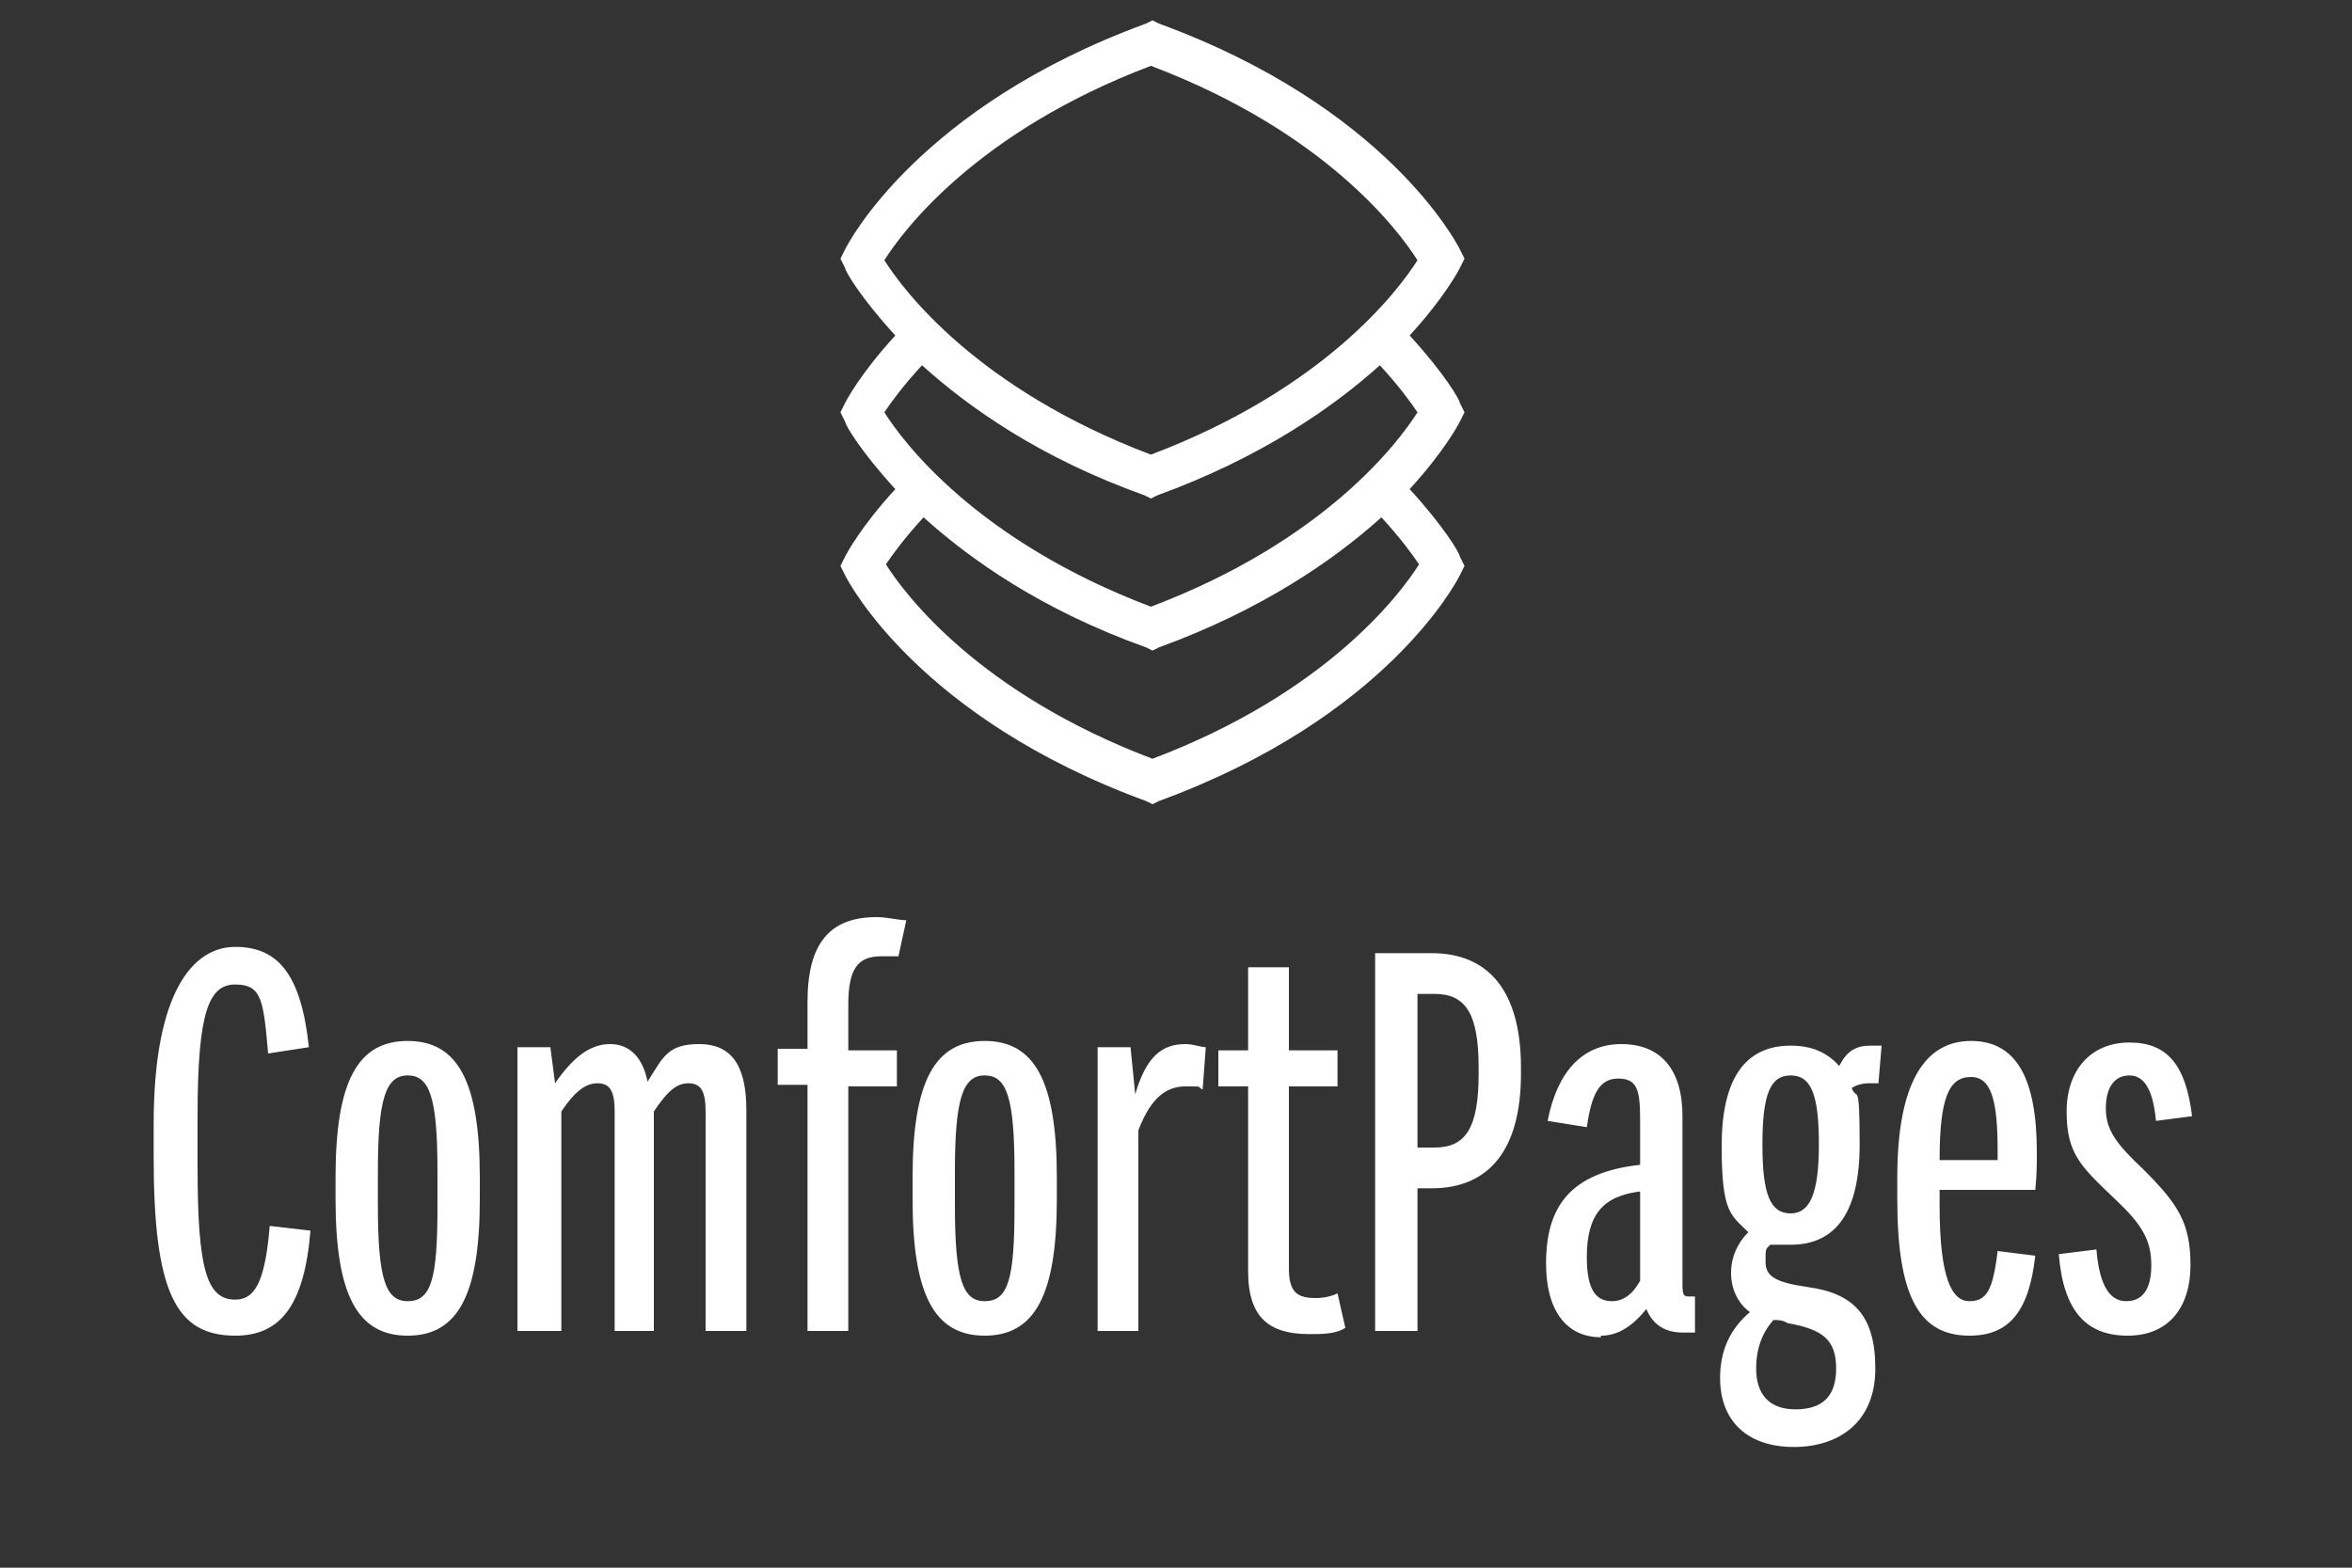 <?xml version="1.0" encoding="UTF-8"?>
<svg xmlns="http://www.w3.org/2000/svg" version="1.1" viewBox="0 0 150 100">
  <rect x="0" y="0" width="150" height="100" fill="#333333" stroke="none"/>
  <defs>
    <style>
      .cls-1 {
        fill: #fff;
      }
    </style>
  </defs>
  <!-- Generator: Adobe Illustrator 28.7.8, SVG Export Plug-In . SVG Version: 1.2.0 Build 200)  -->
  <g>
    <g id="Layer_1">
      <g id="Layer_4">
        <path class="cls-1" d="M135.7,85.2c2.6,0,4-1.8,4-4.5s-.8-3.9-3-6.1c-1.7-1.6-2.4-2.5-2.4-3.9s.6-2.1,1.5-2.1,1.5.8,1.7,2.9l2.3-.3c-.4-3.3-1.6-4.7-4-4.7s-4,1.7-4,4.4.9,3.5,3.1,5.6c1.7,1.6,2.3,2.6,2.3,4.2s-.6,2.3-1.6,2.3-1.7-.9-1.9-3.3l-2.4.3c.3,3.7,1.8,5.2,4.4,5.2M125.7,68.7c1.3,0,1.7,1.5,1.7,4.7v.6h-3.7c0-4,.6-5.3,2-5.3M125.6,85.2c2.5,0,3.8-1.5,4.2-5.1l-2.4-.3c-.3,2.5-.7,3.2-1.8,3.2s-1.9-1.4-1.9-6.1v-1h6.1c.1-.9.1-1.7.1-2.4,0-4.7-1.3-7.1-4.2-7.1s-4.7,2.6-4.7,8.7v1.4c0,6.2,1.4,8.7,4.6,8.7M112,87.3c0-1.3.4-2.3,1.1-3.1.3,0,.6,0,.9.2,2.3.4,3.1,1.1,3.1,2.9s-.9,2.6-2.6,2.6-2.5-1-2.5-2.6M114.2,77.4c-1.3,0-1.8-1.2-1.8-4.4s.5-4.4,1.8-4.4,1.8,1.2,1.8,4.4-.6,4.4-1.8,4.4M114.2,79.4c2.9,0,4.4-2.1,4.4-6.4s-.2-2.7-.5-3.6c.3-.2.7-.3,1.1-.3s.4,0,.6,0l.2-2.4c-.2,0-.4,0-.7,0-.9,0-1.5.3-2,1.3-.8-.9-1.8-1.3-3.1-1.3-2.9,0-4.4,2.1-4.4,6.4s.6,4.4,1.7,5.5c-.7.7-1.1,1.6-1.1,2.6s.4,1.9,1.2,2.5c-1.3,1.1-1.9,2.5-1.9,4.2,0,2.8,1.8,4.4,4.7,4.4s5.2-1.6,5.2-5-1.4-4.8-4.3-5.2c-2.1-.3-2.7-.7-2.7-1.6s0-.8.3-1.1c.4,0,.8,0,1.3,0M101.2,80.2c0-2.7,1-3.9,3.4-4.2v5.7c-.5.9-1.1,1.3-1.8,1.3-1,0-1.6-.7-1.6-2.8M102.1,85.2c1.1,0,2-.6,2.9-1.7.4,1,1.2,1.5,2.3,1.5s.5,0,.8,0v-2.3h-.3c-.4,0-.5,0-.5-.8v-10.7c0-3-1.4-4.6-3.9-4.6s-4.1,1.8-4.7,4.9l2.5.4c.3-2.1.8-3.1,2-3.1s1.4.7,1.4,2.6v2.9c-4.5.5-6,2.7-6,6.3,0,3,1.3,4.7,3.5,4.7M90.4,73.2v-9.8h1.1c2,0,2.8,1.3,2.8,4.7v.4c0,3.4-.8,4.7-2.8,4.7h-1.1ZM87.7,84.9h2.7v-9.1h.9c3.7,0,5.7-2.5,5.7-7.3v-.4c0-4.8-2-7.3-5.7-7.3h-3.6v24.1ZM83.5,85.1c.8,0,1.7,0,2.3-.4l-.5-2.2c-.4.2-.9.3-1.4.3-1.2,0-1.7-.4-1.7-1.9v-11.6h3.1v-2.3h-3.1v-5.3h-2.6v5.3h-1.9v2.3h1.9v11.8c0,3,1.4,4,3.9,4M70,84.9h2.6v-12.8c.8-2.1,1.8-2.8,3-2.8s.7,0,1.1.2l.2-2.7c-.3,0-.8-.2-1.3-.2-1.5,0-2.5.8-3.2,3.2l-.3-3h-2.1v18.1ZM62.8,83c-1.4,0-1.9-1.4-1.9-6.1v-2.2c0-4.6.5-6.1,1.9-6.1s1.9,1.4,1.9,6.1v2.3c0,4.6-.4,6-1.9,6M62.8,85.2c3.2,0,4.6-2.6,4.6-8.7v-1.4c0-6.1-1.4-8.7-4.6-8.7s-4.6,2.6-4.6,8.7v1.4c0,6.1,1.4,8.7,4.6,8.7M51.5,84.9h2.6v-15.6h3.1v-2.3h-3.1v-2.9c0-2.3.6-3.1,2.1-3.1s.8,0,1.1,0l.5-2.3c-.5,0-1.2-.2-1.9-.2-3,0-4.4,1.7-4.4,5.4v3h-1.9v2.3h1.9s0,15.6,0,15.6ZM33.2,84.9h2.6v-14c.8-1.2,1.5-1.8,2.3-1.8s1.1.5,1.1,1.8v14h2.5v-14c.8-1.2,1.4-1.8,2.2-1.8s1.1.5,1.1,1.8v14h2.6v-14.1c0-2.9-1-4.2-3-4.2s-2.3.8-3.3,2.4c-.3-1.5-1.1-2.4-2.4-2.4s-2.4.9-3.5,2.5l-.3-2.3h-2.1v18.1h.2ZM26,83c-1.4,0-1.9-1.4-1.9-6.1v-2.2c0-4.6.5-6.1,1.9-6.1s1.9,1.4,1.9,6.1v2.3c0,4.6-.4,6-1.9,6M26,85.2c3.2,0,4.6-2.6,4.6-8.7v-1.4c0-6.1-1.4-8.7-4.6-8.7s-4.6,2.6-4.6,8.7v1.4c0,6.1,1.4,8.7,4.6,8.7M15,85.2c2.8,0,4.4-1.8,4.8-6.7l-2.6-.3c-.3,3.7-1,4.7-2.2,4.7-1.8,0-2.4-1.9-2.4-8.4v-3.3c0-6.6.7-8.4,2.4-8.4s1.8,1,2.1,4.4l2.6-.4c-.5-4.7-2-6.4-4.7-6.4s-5.2,2.9-5.2,11.3v2.1c0,8.6,1.4,11.4,5.2,11.4"/>
      </g>
    </g>
    <g id="Layer_3-2" data-name="Layer_3">
      <path class="cls-1" d="M93.4,26.3l-.3-.6c0-.2-1-1.9-3.2-4.3,2.2-2.4,3.1-4.1,3.2-4.3l.3-.6-.3-.6c-.2-.4-4.7-9.1-19.2-14.4l-.4-.2-.4.2c-14.5,5.3-19,14-19.2,14.4l-.3.6.3.6c0,.2,1,1.9,3.2,4.3-2.2,2.4-3.1,4.1-3.2,4.3l-.3.6.3.6c0,.2,1,1.9,3.2,4.3-2.2,2.4-3.1,4.1-3.2,4.3l-.3.6.3.6c.2.4,4.7,9.1,19.2,14.4l.4.2.4-.2c14.5-5.3,19-14,19.2-14.4l.3-.6-.3-.6c0-.2-1-1.9-3.2-4.3,2.2-2.4,3.1-4.1,3.2-4.3l.3-.6ZM56.5,36c.4-.6,1.2-1.7,2.4-3,3,2.7,7.5,5.9,14.2,8.3l.4.2.4-.2c6.6-2.4,11.2-5.6,14.2-8.3,1.2,1.3,2,2.4,2.4,3-1.2,1.9-5.9,8.2-17,12.4-11.1-4.2-15.8-10.5-17-12.4ZM73.4,38.7c-11.1-4.2-15.8-10.5-17-12.4.4-.6,1.2-1.7,2.4-3,3,2.7,7.5,5.9,14.2,8.3l.4.2.4-.2c6.6-2.4,11.2-5.6,14.2-8.3,1.2,1.3,2,2.4,2.4,3-1.2,1.9-5.9,8.2-17,12.4ZM90.4,16.6c-1.2,1.9-5.9,8.2-17,12.4-11.1-4.2-15.8-10.5-17-12.4,1.2-1.9,5.9-8.2,17-12.4,11.1,4.2,15.8,10.5,17,12.4Z"/>
    </g>
  </g>
</svg>
